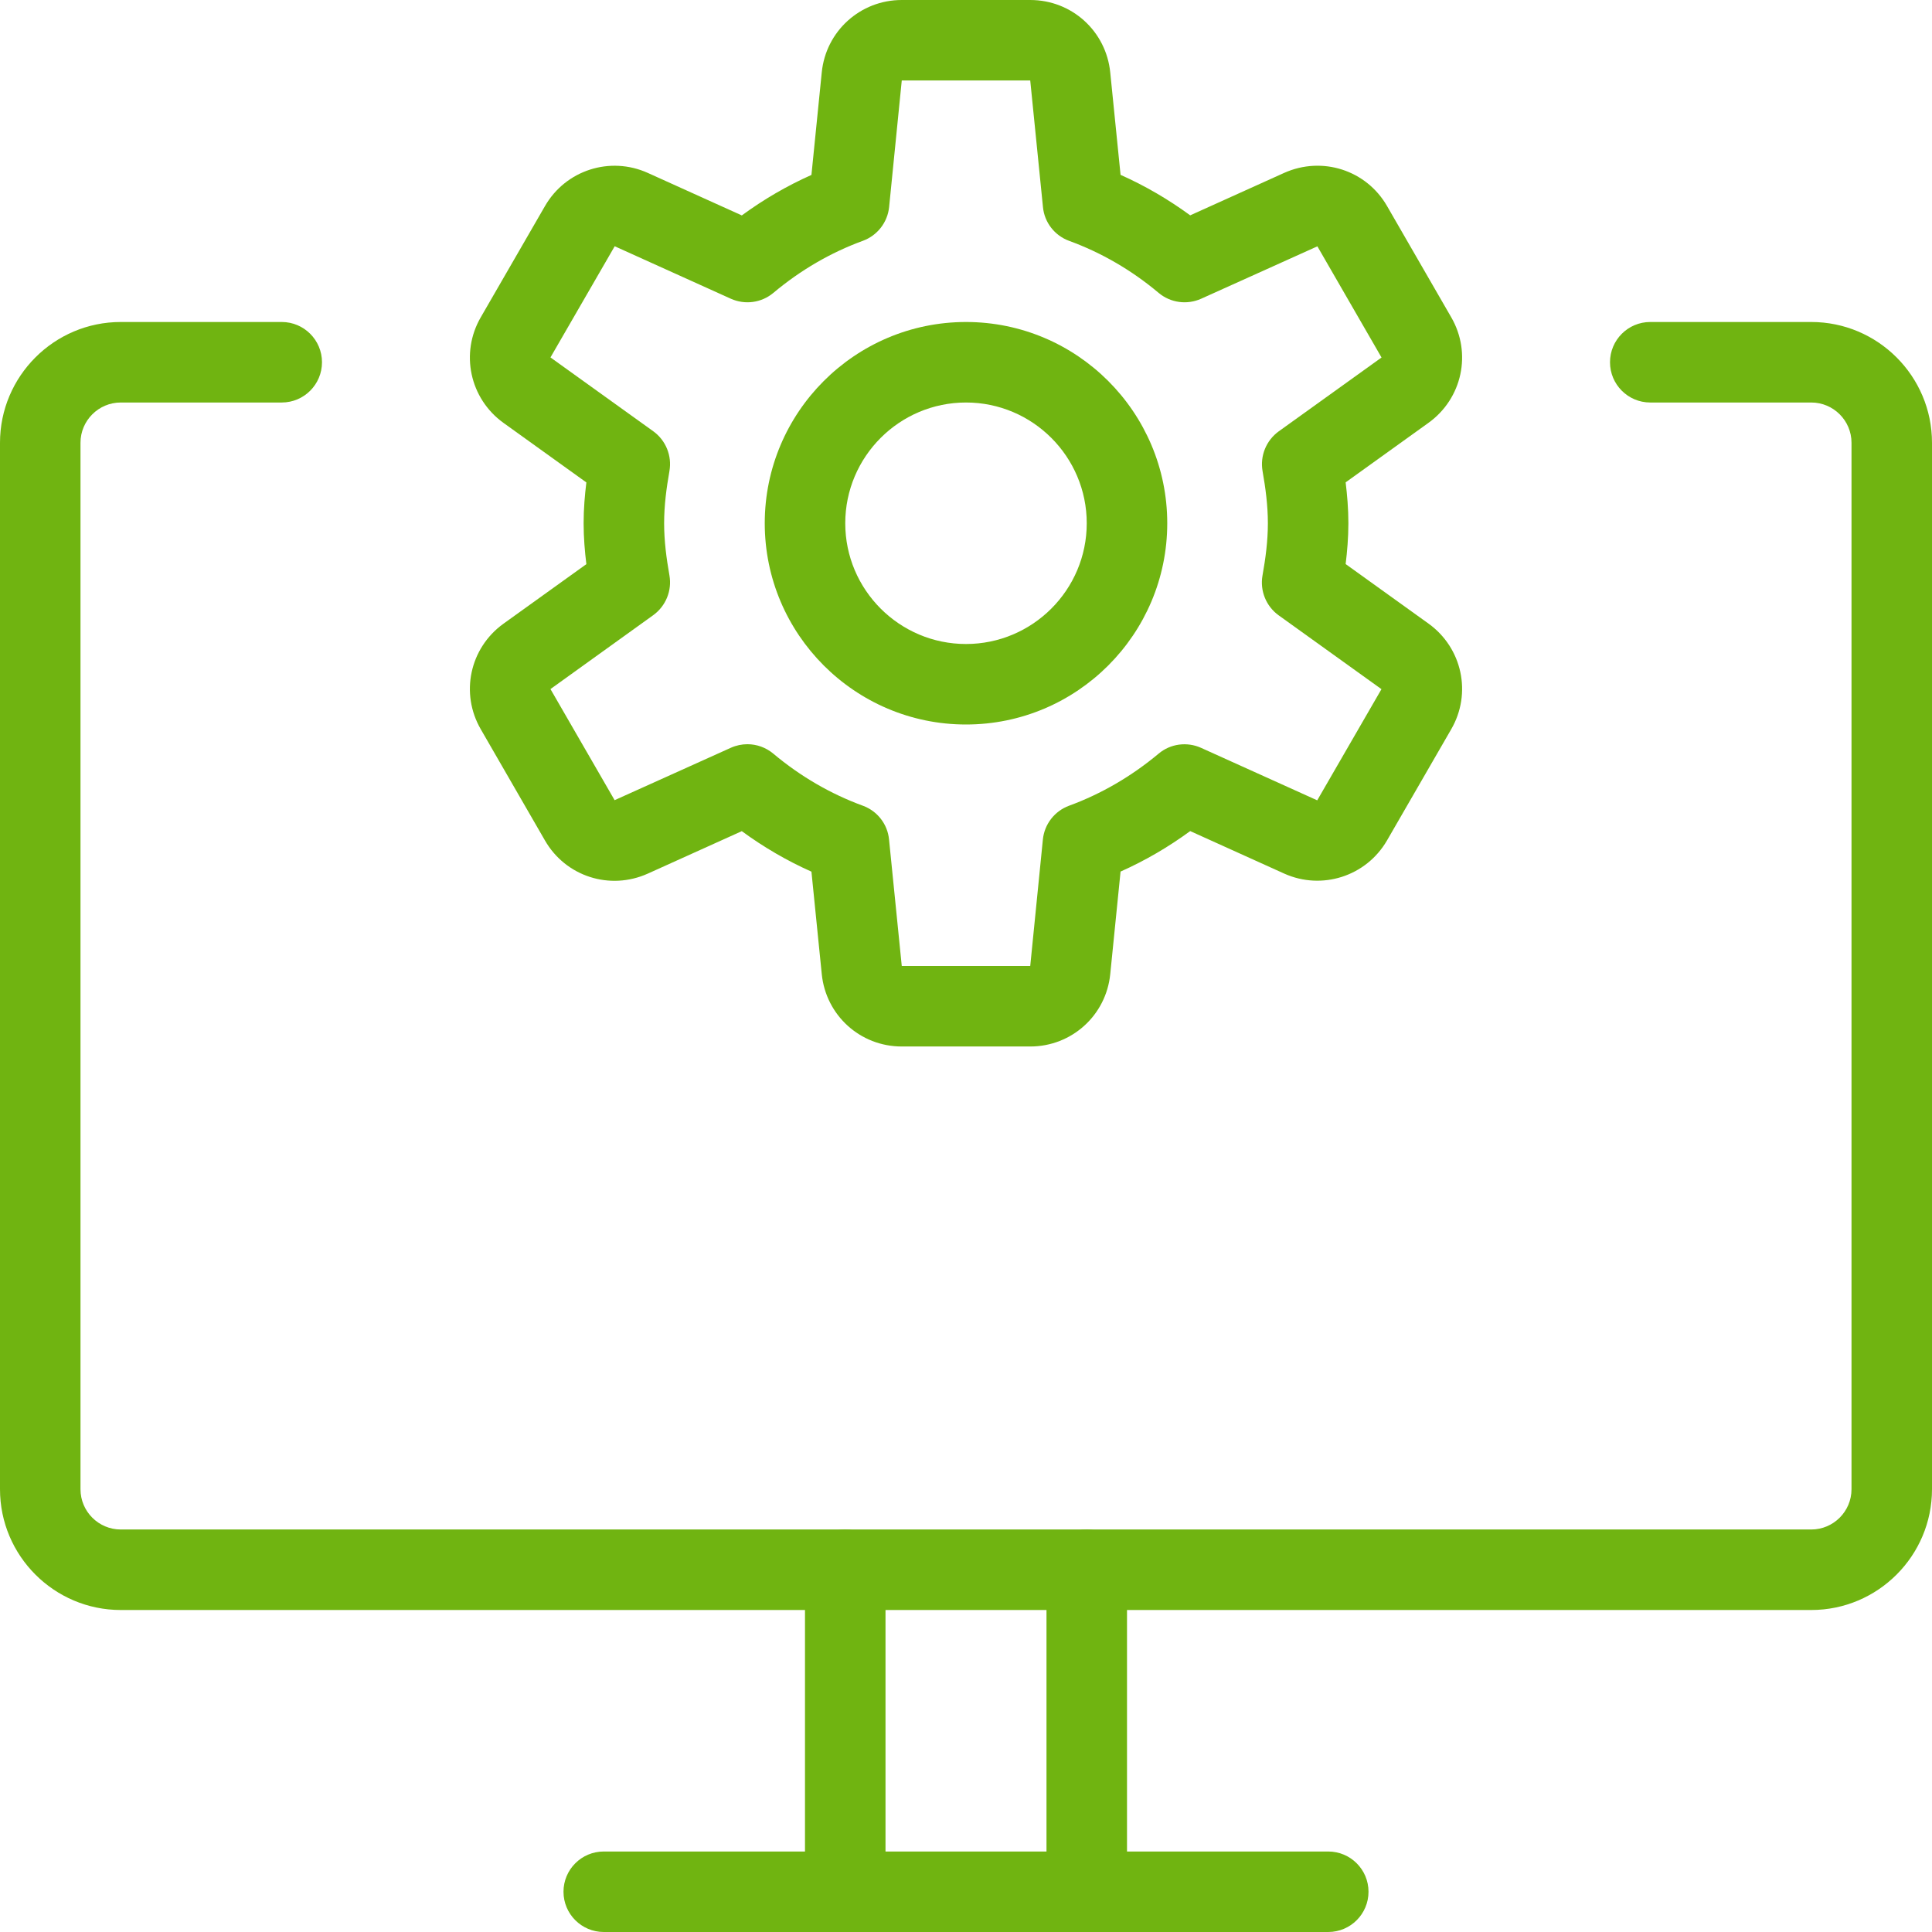 <?xml version="1.0" encoding="UTF-8"?>
<svg xmlns="http://www.w3.org/2000/svg" width="137" height="137" viewBox="0 0 137 137" fill="none">
  <g clip-path="url(#clip0_59_56)">
    <path d="M128.438 114.167H8.562C3.842 114.167 0 110.325 0 105.604V31.396C0 26.675 3.842 22.833 8.562 22.833H19.979C21.555 22.833 22.833 24.112 22.833 25.688C22.833 27.263 21.555 28.542 19.979 28.542H8.562C6.993 28.542 5.708 29.82 5.708 31.396V105.604C5.708 107.18 6.993 108.458 8.562 108.458H128.438C130.007 108.458 131.292 107.18 131.292 105.604V31.396C131.292 29.82 130.007 28.542 128.438 28.542H117.021C115.445 28.542 114.167 27.263 114.167 25.688C114.167 24.112 115.445 22.833 117.021 22.833H128.438C133.158 22.833 137 26.675 137 31.396V105.604C137 110.325 133.158 114.167 128.438 114.167Z" fill="#70B411"></path>
    <path d="M94.188 137H42.812C41.237 137 39.958 135.721 39.958 134.146C39.958 132.57 41.237 131.292 42.812 131.292H94.188C95.763 131.292 97.042 132.57 97.042 134.146C97.042 135.721 95.763 137 94.188 137Z" fill="#70B411"></path>
    <path d="M59.938 137C58.362 137 57.083 135.721 57.083 134.146V111.312C57.083 109.737 58.362 108.458 59.938 108.458C61.513 108.458 62.792 109.737 62.792 111.312V134.146C62.792 135.721 61.513 137 59.938 137Z" fill="#70B411"></path>
    <path d="M77.062 137C75.487 137 74.208 135.721 74.208 134.146V111.312C74.208 109.737 75.487 108.458 77.062 108.458C78.638 108.458 79.917 109.737 79.917 111.312V134.146C79.917 135.721 78.638 137 77.062 137Z" fill="#70B411"></path>
    <path d="M68.5 51.375C60.628 51.375 54.229 44.97 54.229 37.104C54.229 29.238 60.628 22.833 68.5 22.833C76.372 22.833 82.771 29.238 82.771 37.104C82.771 44.97 76.372 51.375 68.5 51.375ZM68.5 28.542C63.779 28.542 59.938 32.383 59.938 37.104C59.938 41.825 63.779 45.667 68.5 45.667C73.221 45.667 77.062 41.825 77.062 37.104C77.062 32.383 73.221 28.542 68.5 28.542Z" fill="#70B411"></path>
    <path d="M73.055 74.208H63.945C60.999 74.208 58.562 71.999 58.271 69.065L57.54 61.81C55.81 61.039 54.161 60.08 52.602 58.938L45.941 61.947C43.241 63.163 40.112 62.147 38.645 59.601L34.096 51.718C32.617 49.172 33.308 45.952 35.7 44.228L41.58 40.004C41.471 39.119 41.385 38.132 41.385 37.104C41.385 36.077 41.471 35.089 41.58 34.21L35.7 29.986C33.308 28.262 32.617 25.037 34.096 22.491L38.645 14.613C40.118 12.056 43.264 11.057 45.935 12.261L52.602 15.275C54.161 14.134 55.81 13.175 57.54 12.404L58.271 5.138C58.562 2.209 61.005 0 63.945 0H73.055C76.001 0 78.438 2.209 78.729 5.143L79.46 12.399C81.19 13.169 82.845 14.134 84.398 15.27L91.059 12.261C93.759 11.051 96.888 12.062 98.355 14.608L102.904 22.491C104.383 25.037 103.692 28.256 101.3 29.98L95.421 34.204C95.529 35.089 95.615 36.077 95.615 37.104C95.615 38.132 95.529 39.119 95.421 39.998L101.3 44.222C103.692 45.946 104.383 49.172 102.904 51.718L98.355 59.595C96.876 62.147 93.731 63.146 91.065 61.947L84.398 58.933C82.839 60.075 81.19 61.033 79.46 61.804L78.729 69.071C78.438 71.999 75.995 74.208 73.055 74.208ZM53.002 52.773C53.658 52.773 54.309 53.002 54.834 53.441C56.769 55.063 58.91 56.301 61.188 57.135C62.215 57.511 62.94 58.442 63.043 59.532L63.945 68.5H73.055L73.951 59.532C74.06 58.442 74.785 57.511 75.807 57.135C78.084 56.301 80.225 55.057 82.16 53.441C82.993 52.739 84.164 52.58 85.168 53.03L93.406 56.752L97.961 48.869L90.665 43.629C89.781 42.989 89.335 41.894 89.524 40.815C89.741 39.599 89.906 38.377 89.906 37.104C89.906 35.831 89.741 34.61 89.529 33.405C89.341 32.326 89.786 31.236 90.671 30.591L97.966 25.351L93.417 17.468L85.174 21.184C84.164 21.635 82.999 21.469 82.166 20.773C80.236 19.151 78.096 17.913 75.812 17.079C74.785 16.703 74.06 15.772 73.957 14.682L73.055 5.708H63.945L63.049 14.676C62.94 15.766 62.215 16.697 61.193 17.074C58.91 17.907 56.769 19.151 54.834 20.773C54.001 21.469 52.836 21.635 51.826 21.184L43.589 17.462L39.034 25.345L46.329 30.585C47.214 31.225 47.659 32.321 47.471 33.4C47.259 34.61 47.094 35.831 47.094 37.104C47.094 38.377 47.259 39.599 47.471 40.803C47.659 41.882 47.214 42.972 46.329 43.617L39.034 48.863L43.583 56.741L51.826 53.025C52.208 52.853 52.608 52.773 53.002 52.773Z" fill="#70B411"></path>
  </g>
  <defs>
    <clipPath id="clip0_59_56">
      <rect width="137" height="137" fill="white"></rect>
    </clipPath>
  </defs>
</svg>
